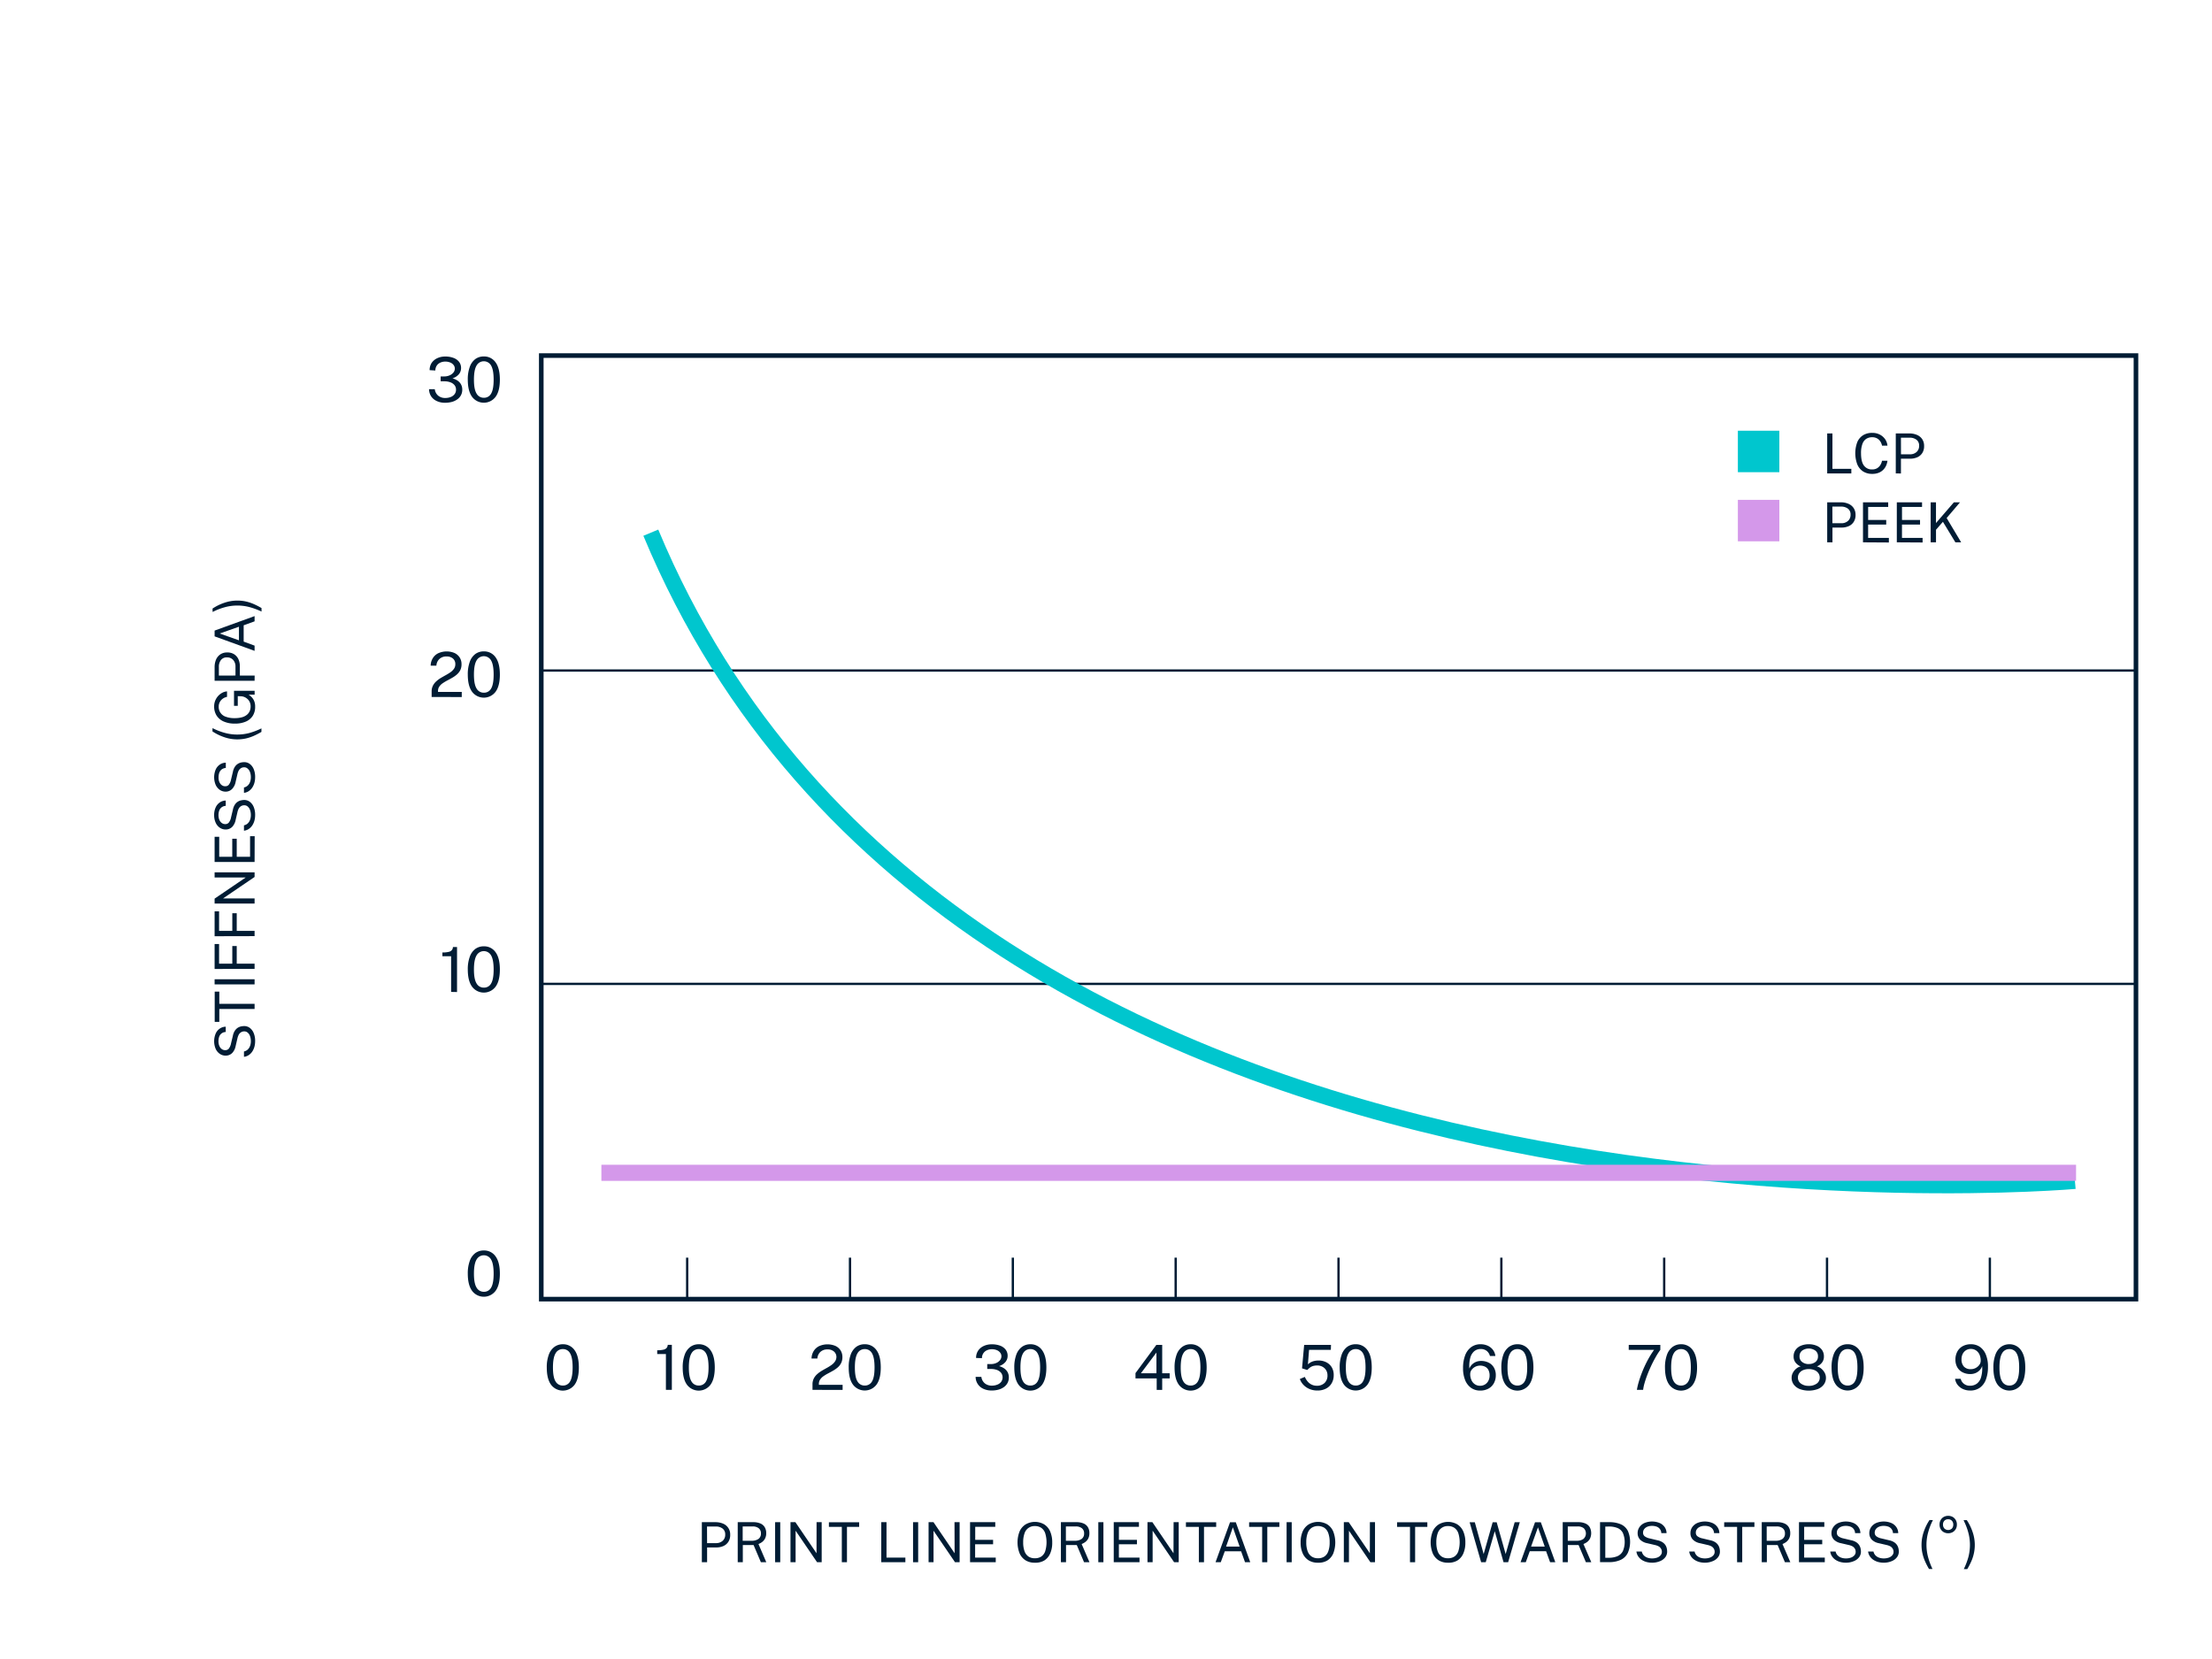 <svg xmlns="http://www.w3.org/2000/svg" id="Ebene_1" data-name="Ebene 1" viewBox="0 0 960 720"><defs><style>.cls-1,.cls-3,.cls-4,.cls-5{fill:none;stroke-miterlimit:10;}.cls-1,.cls-3{stroke:#001c34;}.cls-2{fill:#001c34;}.cls-3{stroke-width:2px;}.cls-4{stroke:#00c6ce;}.cls-4,.cls-5{stroke-width:7px;}.cls-5{stroke:#d498ea;}.cls-6{fill:#d498ea;}.cls-7{fill:#00c6ce;}</style></defs><line class="cls-1" x1="235" y1="291" x2="927" y2="291"></line><line class="cls-1" x1="235" y1="427" x2="927" y2="427"></line><path class="cls-2" d="M110.73,451.86a9.41,9.41,0,0,1-.3,2.38,7.3,7.3,0,0,1-.92,2.09,5.61,5.61,0,0,1-1.52,1.55,4.87,4.87,0,0,1-2.11.78v-2.33a3.36,3.36,0,0,0,1.66-.86,4.09,4.09,0,0,0,1-1.57,6,6,0,0,0,.33-2,6.46,6.46,0,0,0-.34-2.19,3.52,3.52,0,0,0-1-1.52,2.19,2.19,0,0,0-1.52-.57,2.53,2.53,0,0,0-1.36.36,2.87,2.87,0,0,0-1,1,6.39,6.39,0,0,0-.6,1.64l-.79,3.4a6,6,0,0,1-1.5,3A4,4,0,0,1,98,458.14a4.43,4.43,0,0,1-2.64-.8,5.24,5.24,0,0,1-1.78-2.19,8.63,8.63,0,0,1,.07-6.69,5.1,5.1,0,0,1,1.86-2.14,4.67,4.67,0,0,1,2.46-.73v2.29A3.07,3.07,0,0,0,95.1,450a6.12,6.12,0,0,0-.29,1.91,5.66,5.66,0,0,0,.18,1.43,4.24,4.24,0,0,0,.56,1.24,3,3,0,0,0,.93.87,2.54,2.54,0,0,0,1.29.32,1.94,1.94,0,0,0,1.51-.64,5.49,5.49,0,0,0,1-2.34l.79-3.3a6.32,6.32,0,0,1,.82-2.11,4.55,4.55,0,0,1,1.22-1.28,4.6,4.6,0,0,1,1.43-.62,6.84,6.84,0,0,1,1.47-.17,4,4,0,0,1,2.38.78,5.29,5.29,0,0,1,1.7,2.23A8.88,8.88,0,0,1,110.73,451.86Z"></path><path class="cls-2" d="M95.18,443.49h-2V430.36h2v5.3h15.31v2.23H95.18Z"></path><path class="cls-2" d="M93.14,427.22V425h17.35v2.22Z"></path><path class="cls-2" d="M93.14,420.52V409.71h1.94v8.52h5.74v-7.65h1.92v7.65h7.75v2.28Z"></path><path class="cls-2" d="M93.14,406.32V395.51h1.94V404h5.74v-7.66h1.92V404h7.75v2.28Z"></path><path class="cls-2" d="M93.14,380.82V378.6h17.35v2l-13.68,9.31h13.68v2.22H93.14V390l13.49-9.17Z"></path><path class="cls-2" d="M110.49,374.09H93.14V363.15h2v8.7h5.66V364h1.94v7.85h5.79l0-8.95h2Z"></path><path class="cls-2" d="M110.73,353.73a9.41,9.41,0,0,1-.3,2.38,7.24,7.24,0,0,1-.92,2.08,5.51,5.51,0,0,1-1.52,1.56,4.74,4.74,0,0,1-2.11.77v-2.33a3.42,3.42,0,0,0,1.66-.85,4.13,4.13,0,0,0,1-1.58,6,6,0,0,0,.33-2,6.44,6.44,0,0,0-.34-2.18,3.62,3.62,0,0,0-1-1.53,2.23,2.23,0,0,0-1.52-.56,2.62,2.62,0,0,0-1.36.35,2.9,2.9,0,0,0-1,1,6.31,6.31,0,0,0-.6,1.63l-.79,3.41a6,6,0,0,1-1.5,3A4,4,0,0,1,98,360a4.5,4.5,0,0,1-2.64-.8,5.27,5.27,0,0,1-1.78-2.2,7.71,7.71,0,0,1-.64-3.2,7.81,7.81,0,0,1,.71-3.49,5.13,5.13,0,0,1,1.86-2.13,4.68,4.68,0,0,1,2.46-.74v2.3a3.25,3.25,0,0,0-1.86.69,3.2,3.2,0,0,0-1,1.45,6.17,6.17,0,0,0-.29,1.91,5.68,5.68,0,0,0,.18,1.44,4.07,4.07,0,0,0,.56,1.23,2.76,2.76,0,0,0,.93.87,2.45,2.45,0,0,0,1.29.33,1.94,1.94,0,0,0,1.51-.65,5.38,5.38,0,0,0,1-2.33l.79-3.3a6.38,6.38,0,0,1,.82-2.12,4.22,4.22,0,0,1,2.65-1.89,6.29,6.29,0,0,1,1.47-.18,4,4,0,0,1,2.38.78,5.32,5.32,0,0,1,1.7,2.24A8.81,8.81,0,0,1,110.73,353.73Z"></path><path class="cls-2" d="M110.73,337.3a9.33,9.33,0,0,1-.3,2.37,7.18,7.18,0,0,1-.92,2.09,5.65,5.65,0,0,1-1.52,1.56,4.74,4.74,0,0,1-2.11.77v-2.33a3.36,3.36,0,0,0,1.66-.86,4,4,0,0,0,1-1.57,6,6,0,0,0,.33-2,6.4,6.4,0,0,0-.34-2.18,3.62,3.62,0,0,0-1-1.53A2.23,2.23,0,0,0,106,333a2.62,2.62,0,0,0-1.36.35,2.9,2.9,0,0,0-1,1,6.31,6.31,0,0,0-.6,1.63l-.79,3.41a5.92,5.92,0,0,1-1.5,3A3.87,3.87,0,0,1,98,343.57a4.5,4.5,0,0,1-2.64-.79,5.33,5.33,0,0,1-1.78-2.2,8.63,8.63,0,0,1,.07-6.69,5.16,5.16,0,0,1,1.86-2.14A4.67,4.67,0,0,1,98,331v2.29a3.4,3.4,0,0,0-1.86.69,3.28,3.28,0,0,0-1,1.46,6.17,6.17,0,0,0-.29,1.91A5.6,5.6,0,0,0,95,338.8a4.13,4.13,0,0,0,.56,1.24,3,3,0,0,0,.93.87,2.45,2.45,0,0,0,1.29.32,1.94,1.94,0,0,0,1.51-.64,5.44,5.44,0,0,0,1-2.33l.79-3.3a6.3,6.3,0,0,1,.82-2.12,4.38,4.38,0,0,1,1.22-1.27,4.63,4.63,0,0,1,1.43-.63,6.84,6.84,0,0,1,1.47-.17,4,4,0,0,1,2.38.78,5.32,5.32,0,0,1,1.7,2.24A8.81,8.81,0,0,1,110.73,337.3Z"></path><path class="cls-2" d="M92.24,316a26.61,26.61,0,0,0,5.09,2,20.27,20.27,0,0,0,5.61.79,20.64,20.64,0,0,0,5.27-.67,30.77,30.77,0,0,0,5.25-2v1.52a33,33,0,0,1-3.33,1.72,18.94,18.94,0,0,1-3.41,1.13,17.51,17.51,0,0,1-3.8.4,17.22,17.22,0,0,1-5.72-1,21.48,21.48,0,0,1-5-2.47Z"></path><path class="cls-2" d="M110.73,306.67a7.2,7.2,0,0,1-1,3.94,6.75,6.75,0,0,1-3,2.54,11.51,11.51,0,0,1-4.79.89,11.73,11.73,0,0,1-4.83-.9A6.9,6.9,0,0,1,94,310.55a7.25,7.25,0,0,1-1.06-4,6.52,6.52,0,0,1,.46-2.46,6.8,6.8,0,0,1,1.24-2,6.42,6.42,0,0,1,1.8-1.42,5.08,5.08,0,0,1,2.09-.61v2.38a4.52,4.52,0,0,0-1.79.74,4.3,4.3,0,0,0-1.32,1.46,4,4,0,0,0-.5,2,4.45,4.45,0,0,0,3,4.4,10.48,10.48,0,0,0,3.94.63,11.63,11.63,0,0,0,3.16-.38,5.81,5.81,0,0,0,2.14-1.08,4.24,4.24,0,0,0,1.22-1.62,5.14,5.14,0,0,0,.39-2,4.36,4.36,0,0,0-.39-1.9,4,4,0,0,0-1-1.35,4.77,4.77,0,0,0-1.3-.83,4.13,4.13,0,0,0-1.35-.32l-1.54-.07v4.22h-1.63v-6.53h8.95v1.67h-2.64a7.18,7.18,0,0,1,1.41,1.15,5.39,5.39,0,0,1,1.06,1.7A6.14,6.14,0,0,1,110.73,306.67Z"></path><path class="cls-2" d="M110.49,295.45H93.14v-5.87a8.39,8.39,0,0,1,.62-3.31A5.25,5.25,0,0,1,95.61,284a5.2,5.2,0,0,1,3-.83,5.37,5.37,0,0,1,3,.77,5,5,0,0,1,1.86,2.15,7.66,7.66,0,0,1,.63,3.21v3.89h6.42Zm-8.29-2.27v-3.85a4.18,4.18,0,0,0-1-2.91,3.44,3.44,0,0,0-2.71-1.11,3.08,3.08,0,0,0-2.61,1.15,4.69,4.69,0,0,0-.89,3v3.75Z"></path><path class="cls-2" d="M110.49,282.47l-17.35-6.29v-2.51l17.35-6.28v2.27l-4.74,1.71v7.09l4.74,1.74Zm-6.79-4.58V272l-8.36,2.94Z"></path><path class="cls-2" d="M92.24,264.12a21.09,21.09,0,0,1,5-2.47,17.22,17.22,0,0,1,5.72-1,16.91,16.91,0,0,1,3.8.4,18.94,18.94,0,0,1,3.41,1.13,31.08,31.08,0,0,1,3.33,1.72v1.51a31.56,31.56,0,0,0-5.25-1.94,20.64,20.64,0,0,0-5.27-.67,20.27,20.27,0,0,0-5.61.79,26.61,26.61,0,0,0-5.09,2Z"></path><path class="cls-2" d="M186.46,160.65a5.55,5.55,0,0,1,.92-3.22,6,6,0,0,1,2.45-2,8,8,0,0,1,3.38-.7,9.88,9.88,0,0,1,3.58.59,5.42,5.42,0,0,1,2.43,1.7,4.29,4.29,0,0,1,.88,2.74,4.15,4.15,0,0,1-.92,2.62,6.1,6.1,0,0,1-2.81,1.83,7,7,0,0,1,2.24,1,4.78,4.78,0,0,1,1.49,1.65,4.73,4.73,0,0,1,.52,2.25,5,5,0,0,1-.56,2.4,5.07,5.07,0,0,1-1.57,1.79,7.25,7.25,0,0,1-2.39,1.13,11.34,11.34,0,0,1-3,.37,8.24,8.24,0,0,1-3.55-.75,5.81,5.81,0,0,1-2.41-2,5.92,5.92,0,0,1-.94-3.13h2.5a4.25,4.25,0,0,0,1.48,2.8,4.61,4.61,0,0,0,3,1,6.41,6.41,0,0,0,2.5-.45,3.77,3.77,0,0,0,1.64-1.25,3.06,3.06,0,0,0,.59-1.86,3.09,3.09,0,0,0-.65-2,4,4,0,0,0-1.77-1.23,7.09,7.09,0,0,0-2.5-.44l-1.75,0v-2.12l1.67,0a5.71,5.71,0,0,0,2.29-.5,4.18,4.18,0,0,0,1.6-1.22,2.66,2.66,0,0,0,.59-1.69,2.46,2.46,0,0,0-.5-1.5,3.36,3.36,0,0,0-1.44-1.11,5.51,5.51,0,0,0-2.27-.42,5,5,0,0,0-2,.41,3.67,3.67,0,0,0-1.58,1.26,3.83,3.83,0,0,0-.66,2.2Z"></path><path class="cls-2" d="M210,154.7a6,6,0,0,1,5.06,2.54q1.88,2.55,1.88,7.53c0,3.3-.63,5.8-1.88,7.48a6.37,6.37,0,0,1-10.16,0q-1.87-2.52-1.88-7.46a15.62,15.62,0,0,1,.87-5.59,7.19,7.19,0,0,1,2.43-3.39A6.13,6.13,0,0,1,210,154.7Zm0,17.93a3.46,3.46,0,0,0,3.17-1.85c.71-1.22,1.07-3.23,1.07-6s-.36-4.86-1.09-6.11a3.61,3.61,0,0,0-6.34,0c-.74,1.25-1.12,3.28-1.12,6.09s.37,4.76,1.11,6A3.54,3.54,0,0,0,210,172.63Z"></path><path class="cls-2" d="M187.33,302.49v-2.32a5.5,5.5,0,0,1,.56-2.59,6.42,6.42,0,0,1,1.48-1.91,12.53,12.53,0,0,1,2-1.47c.73-.43,1.47-.85,2.2-1.25a22.56,22.56,0,0,0,2-1.25,6.15,6.15,0,0,0,1.48-1.49,3.41,3.41,0,0,0,.56-1.95,3.09,3.09,0,0,0-1-2.43,4.11,4.11,0,0,0-2.83-.93A4.35,4.35,0,0,0,190.7,286a4.28,4.28,0,0,0-1.31,2.89h-2.48a6.39,6.39,0,0,1,.84-3.1,5.77,5.77,0,0,1,2.33-2.23,8.87,8.87,0,0,1,7.2-.15,5.38,5.38,0,0,1,2.23,1.95,5.29,5.29,0,0,1,.79,2.91,5.62,5.62,0,0,1-.55,2.59,6.22,6.22,0,0,1-1.47,1.87,12.49,12.49,0,0,1-2,1.41c-.72.41-1.44.81-2.17,1.19a19.59,19.59,0,0,0-2,1.21,5.53,5.53,0,0,0-1.46,1.43,3.34,3.34,0,0,0-.55,1.93v.4h10.3v2.21Z"></path><path class="cls-2" d="M210,282.7a6,6,0,0,1,5.06,2.54q1.88,2.55,1.88,7.53c0,3.3-.63,5.8-1.88,7.48a6.37,6.37,0,0,1-10.16,0q-1.87-2.52-1.88-7.46a15.62,15.62,0,0,1,.87-5.59,7.19,7.19,0,0,1,2.43-3.39A6.13,6.13,0,0,1,210,282.7Zm0,17.93a3.46,3.46,0,0,0,3.17-1.85c.71-1.22,1.07-3.23,1.07-6s-.36-4.86-1.09-6.11a3.61,3.61,0,0,0-6.34,0c-.74,1.25-1.12,3.28-1.12,6.09s.37,4.76,1.11,6A3.54,3.54,0,0,0,210,300.63Z"></path><path class="cls-2" d="M195.78,430.49V415H192v-1.63a11.3,11.3,0,0,0,2.73-.26,2.47,2.47,0,0,0,1.38-.78,2.25,2.25,0,0,0,.46-1.31h1.78v19.52Z"></path><path class="cls-2" d="M210,410.7a6,6,0,0,1,5.06,2.54q1.88,2.55,1.88,7.53c0,3.3-.63,5.8-1.88,7.48a6.37,6.37,0,0,1-10.16,0q-1.87-2.52-1.88-7.46a15.62,15.62,0,0,1,.87-5.59,7.19,7.19,0,0,1,2.43-3.39A6.13,6.13,0,0,1,210,410.7Zm0,17.93a3.46,3.46,0,0,0,3.17-1.85c.71-1.22,1.07-3.23,1.07-6s-.36-4.86-1.09-6.11a3.61,3.61,0,0,0-6.34,0c-.74,1.25-1.12,3.28-1.12,6.09s.37,4.76,1.11,6A3.54,3.54,0,0,0,210,428.63Z"></path><path class="cls-2" d="M210,542.7a6,6,0,0,1,5.06,2.54q1.88,2.55,1.88,7.53c0,3.3-.63,5.8-1.88,7.48a6.37,6.37,0,0,1-10.16,0q-1.87-2.52-1.88-7.46a15.62,15.62,0,0,1,.87-5.59,7.19,7.19,0,0,1,2.43-3.39A6.13,6.13,0,0,1,210,542.7Zm0,17.93a3.46,3.46,0,0,0,3.17-1.85c.71-1.22,1.07-3.23,1.07-6s-.36-4.86-1.09-6.11a3.61,3.61,0,0,0-6.34,0c-.74,1.25-1.12,3.28-1.12,6.09s.37,4.76,1.11,6A3.54,3.54,0,0,0,210,560.63Z"></path><path class="cls-2" d="M244.28,583.4a6,6,0,0,1,5.06,2.54q1.88,2.55,1.88,7.53T249.35,601a6.39,6.39,0,0,1-10.17,0q-1.87-2.52-1.88-7.46a15.59,15.59,0,0,1,.87-5.59,7.14,7.14,0,0,1,2.43-3.39A6.07,6.07,0,0,1,244.28,583.4Zm0,17.92a3.45,3.45,0,0,0,3.17-1.84q1.06-1.85,1.07-6c0-2.83-.36-4.86-1.08-6.11a3.46,3.46,0,0,0-3.17-1.87,3.51,3.51,0,0,0-3.18,1.88q-1.11,1.89-1.11,6.1t1.1,6A3.52,3.52,0,0,0,244.28,601.32Z"></path><path class="cls-2" d="M855,603.48a7.41,7.41,0,0,1-3-.61,6.16,6.16,0,0,1-2.33-1.75,5.28,5.28,0,0,1-1.16-2.71h2.43a3.83,3.83,0,0,0,1.41,2.16,4,4,0,0,0,2.59.83,4.88,4.88,0,0,0,3-.9,5.32,5.32,0,0,0,1.84-2.79,13.73,13.73,0,0,0,.46-4.85,4.82,4.82,0,0,1-1.06,1.8,5.2,5.2,0,0,1-1.76,1.22,5.58,5.58,0,0,1-2.27.45,7.28,7.28,0,0,1-3.4-.76,5.49,5.49,0,0,1-2.29-2.16,6.58,6.58,0,0,1-.81-3.36,7.12,7.12,0,0,1,.81-3.45,5.77,5.77,0,0,1,2.32-2.35,7.17,7.17,0,0,1,3.59-.85,6.73,6.73,0,0,1,3.93,1.16,7.51,7.51,0,0,1,2.56,3.35,13.49,13.49,0,0,1,.91,5.23,15.41,15.41,0,0,1-.9,5.59,7.5,7.5,0,0,1-2.62,3.53A7,7,0,0,1,855,603.48Zm.36-9.27a4.51,4.51,0,0,0,2.06-.5,4.55,4.55,0,0,0,1.58-1.33,3,3,0,0,0,.62-1.82,6.38,6.38,0,0,0-.52-2.66,4.25,4.25,0,0,0-1.5-1.81,3.91,3.91,0,0,0-2.26-.66,3.84,3.84,0,0,0-2.1.57,3.91,3.91,0,0,0-1.43,1.58,5.05,5.05,0,0,0-.52,2.35,4.49,4.49,0,0,0,1,3.12A3.86,3.86,0,0,0,855.31,594.21Z"></path><path class="cls-2" d="M872.07,583.4a6,6,0,0,1,5,2.54q1.89,2.55,1.89,7.53T877.13,601A6.39,6.39,0,0,1,867,601q-1.87-2.52-1.87-7.46a15.83,15.83,0,0,1,.86-5.59,7.33,7.33,0,0,1,2.43-3.39A6.1,6.1,0,0,1,872.07,583.4Zm0,17.92a3.44,3.44,0,0,0,3.16-1.84q1.08-1.85,1.08-6c0-2.83-.37-4.86-1.09-6.11a3.46,3.46,0,0,0-3.17-1.87,3.53,3.53,0,0,0-3.18,1.88q-1.11,1.89-1.11,6.1t1.11,6A3.51,3.51,0,0,0,872.07,601.32Z"></path><path class="cls-2" d="M785,583.4a8.53,8.53,0,0,1,3.36.62,5.35,5.35,0,0,1,2.35,1.81,4.79,4.79,0,0,1,.86,2.88,4.18,4.18,0,0,1-.86,2.68,5.34,5.34,0,0,1-2.2,1.64,4.4,4.4,0,0,1,1.88.92,6.19,6.19,0,0,1,1.48,1.77,4.47,4.47,0,0,1,.58,2.17,4.83,4.83,0,0,1-.93,3,6,6,0,0,1-2.6,1.95,11.48,11.48,0,0,1-7.84,0,6.09,6.09,0,0,1-2.6-1.95,4.88,4.88,0,0,1-.92-3,4.45,4.45,0,0,1,.57-2.17,6,6,0,0,1,1.48-1.77,4.38,4.38,0,0,1,1.89-.92,5.51,5.51,0,0,1-2.21-1.64,4.13,4.13,0,0,1-.87-2.68,4.73,4.73,0,0,1,.87-2.88,5.29,5.29,0,0,1,2.35-1.81A8.56,8.56,0,0,1,785,583.4Zm0,18.06a5.67,5.67,0,0,0,3.47-1,3.1,3.1,0,0,0,1.29-2.6,3.17,3.17,0,0,0-.59-1.9,3.91,3.91,0,0,0-1.65-1.32,6.83,6.83,0,0,0-5,0,4,4,0,0,0-1.65,1.32,3.23,3.23,0,0,0-.58,1.9,3.1,3.1,0,0,0,1.29,2.6A5.58,5.58,0,0,0,785,601.46Zm0-9.48a4.51,4.51,0,0,0,2.89-.88,2.93,2.93,0,0,0,1.11-2.44,3,3,0,0,0-1.12-2.49,5,5,0,0,0-5.77,0,3,3,0,0,0-1.12,2.48,2.91,2.91,0,0,0,1.12,2.44A4.51,4.51,0,0,0,785,592Z"></path><path class="cls-2" d="M801.88,583.4a6,6,0,0,1,5.06,2.54c1.26,1.7,1.88,4.21,1.88,7.53s-.62,5.79-1.87,7.48a6.39,6.39,0,0,1-10.17,0q-1.87-2.52-1.88-7.46a15.59,15.59,0,0,1,.87-5.59,7.19,7.19,0,0,1,2.43-3.39A6.07,6.07,0,0,1,801.88,583.4Zm0,17.92a3.45,3.45,0,0,0,3.17-1.84c.72-1.23,1.07-3.23,1.07-6s-.36-4.86-1.08-6.11a3.46,3.46,0,0,0-3.17-1.87,3.51,3.51,0,0,0-3.18,1.88q-1.11,1.89-1.11,6.1t1.1,6A3.52,3.52,0,0,0,801.88,601.32Z"></path><path class="cls-2" d="M706.87,583.67h13.71v2.16a30,30,0,0,0-2.06,3.22c-.68,1.2-1.33,2.45-1.94,3.76s-1.16,2.6-1.65,3.88-.89,2.47-1.21,3.59a17.91,17.91,0,0,0-.61,2.91H710.4a29.59,29.59,0,0,1,.77-3.31c.38-1.32.87-2.75,1.48-4.31a49.66,49.66,0,0,1,2.21-4.84,42.36,42.36,0,0,1,3-4.9h-11Z"></path><path class="cls-2" d="M729.58,583.4a6,6,0,0,1,5.06,2.54q1.88,2.55,1.88,7.53T734.64,601a6.38,6.38,0,0,1-10.16,0q-1.87-2.52-1.88-7.46a15.83,15.83,0,0,1,.86-5.59,7.33,7.33,0,0,1,2.43-3.39A6.12,6.12,0,0,1,729.58,583.4Zm0,17.92a3.46,3.46,0,0,0,3.17-1.84q1.07-1.85,1.07-6c0-2.83-.36-4.86-1.09-6.11a3.45,3.45,0,0,0-3.16-1.87,3.51,3.51,0,0,0-3.18,1.88q-1.12,1.89-1.12,6.1t1.11,6A3.52,3.52,0,0,0,729.58,601.32Z"></path><path class="cls-2" d="M642.59,583.4a7.36,7.36,0,0,1,3,.6,6,6,0,0,1,2.27,1.74,5.39,5.39,0,0,1,1.12,2.74h-2.35a4.18,4.18,0,0,0-1.41-2.2,4.06,4.06,0,0,0-2.58-.81,4.31,4.31,0,0,0-2.88,1,5.64,5.64,0,0,0-1.68,2.87,13.9,13.9,0,0,0-.37,4.62,4.86,4.86,0,0,1,1.12-1.74,5.31,5.31,0,0,1,1.74-1.16,5.73,5.73,0,0,1,2.16-.41,7.23,7.23,0,0,1,3.38.75,5.5,5.5,0,0,1,2.25,2.13,6.46,6.46,0,0,1,.81,3.3,7,7,0,0,1-.83,3.47,5.9,5.9,0,0,1-2.35,2.35,7.27,7.27,0,0,1-3.61.85,6.66,6.66,0,0,1-3.93-1.17,7.52,7.52,0,0,1-2.58-3.36,13.42,13.42,0,0,1-.91-5.21,15.34,15.34,0,0,1,.88-5.47,7.81,7.81,0,0,1,2.59-3.6A6.74,6.74,0,0,1,642.59,583.4Zm-.27,9.27a4.53,4.53,0,0,0-2.05.5,4.47,4.47,0,0,0-1.59,1.32,3,3,0,0,0-.61,1.82,6,6,0,0,0,.52,2.64,4.19,4.19,0,0,0,1.5,1.81,3.93,3.93,0,0,0,2.26.66,4,4,0,0,0,2.13-.57,3.91,3.91,0,0,0,1.46-1.58,4.86,4.86,0,0,0,.54-2.33,5.07,5.07,0,0,0-.48-2.3,3.27,3.27,0,0,0-1.41-1.46A4.67,4.67,0,0,0,642.32,592.67Z"></path><path class="cls-2" d="M658.56,583.4a6,6,0,0,1,5.06,2.54q1.88,2.55,1.88,7.53T663.62,601a6.38,6.38,0,0,1-10.16,0q-1.87-2.52-1.88-7.46a15.83,15.83,0,0,1,.86-5.59,7.33,7.33,0,0,1,2.43-3.39A6.12,6.12,0,0,1,658.56,583.4Zm0,17.92a3.45,3.45,0,0,0,3.17-1.84q1.07-1.85,1.07-6c0-2.83-.36-4.86-1.09-6.11a3.45,3.45,0,0,0-3.16-1.87,3.51,3.51,0,0,0-3.18,1.88q-1.12,1.89-1.12,6.1t1.11,6A3.51,3.51,0,0,0,658.56,601.32Z"></path><path class="cls-2" d="M566,583.67h11.65l-.07,2.16h-9.45l-.5,6.3a5.92,5.92,0,0,1,2.13-1.29,7.75,7.75,0,0,1,2.5-.38,7.38,7.38,0,0,1,3.26.72,5.81,5.81,0,0,1,2.4,2.13,6.38,6.38,0,0,1,.9,3.49,6.76,6.76,0,0,1-.88,3.52,5.92,5.92,0,0,1-2.47,2.33,7.88,7.88,0,0,1-3.74.83,8.71,8.71,0,0,1-3.34-.63,7.58,7.58,0,0,1-2.64-1.77,7.08,7.08,0,0,1-1.62-2.6l2.16-.91a7.72,7.72,0,0,0,1.23,2,5.1,5.1,0,0,0,4,1.84,4.66,4.66,0,0,0,3.34-1.21,4.35,4.35,0,0,0,1.26-3.29,4.28,4.28,0,0,0-.59-2.26,4.2,4.2,0,0,0-1.6-1.5,4.61,4.61,0,0,0-2.22-.54,7,7,0,0,0-1.49.14,4.2,4.2,0,0,0-1.36.54,6.56,6.56,0,0,0-1.42,1.23.24.24,0,0,1-.12,0l-.13,0-2.11-.66Z"></path><path class="cls-2" d="M588.4,583.4a6,6,0,0,1,5.05,2.54c1.26,1.7,1.88,4.21,1.88,7.53s-.62,5.79-1.87,7.48a6.39,6.39,0,0,1-10.17,0q-1.87-2.52-1.87-7.46a15.83,15.83,0,0,1,.86-5.59,7.33,7.33,0,0,1,2.43-3.39A6.08,6.08,0,0,1,588.4,583.4Zm0,17.92a3.44,3.44,0,0,0,3.16-1.84q1.08-1.85,1.08-6c0-2.83-.37-4.86-1.09-6.11a3.46,3.46,0,0,0-3.17-1.87,3.53,3.53,0,0,0-3.18,1.88q-1.11,1.89-1.11,6.1t1.11,6A3.5,3.5,0,0,0,588.4,601.32Z"></path><path class="cls-2" d="M501.85,583.67h2.54V596h3.24v2.21h-3.24v5H502v-5h-9.2v-2.29ZM495.14,596h6.75v-9Z"></path><path class="cls-2" d="M516.74,583.4a6,6,0,0,1,5.06,2.54q1.88,2.55,1.88,7.53T521.8,601a6.38,6.38,0,0,1-10.16,0q-1.87-2.52-1.88-7.46a15.59,15.59,0,0,1,.87-5.59,7.19,7.19,0,0,1,2.43-3.39A6.07,6.07,0,0,1,516.74,583.4Zm0,17.92a3.45,3.45,0,0,0,3.17-1.84q1.07-1.85,1.07-6c0-2.83-.36-4.86-1.09-6.11a3.45,3.45,0,0,0-3.16-1.87,3.51,3.51,0,0,0-3.18,1.88c-.74,1.26-1.12,3.29-1.12,6.1s.37,4.76,1.11,6A3.52,3.52,0,0,0,516.74,601.32Z"></path><path class="cls-2" d="M423.62,589.35a5.55,5.55,0,0,1,.92-3.22,5.88,5.88,0,0,1,2.45-2,8,8,0,0,1,3.38-.7A10.11,10.11,0,0,1,434,584a5.41,5.41,0,0,1,2.43,1.71,4.34,4.34,0,0,1,.88,2.74,4.12,4.12,0,0,1-.92,2.61,5.94,5.94,0,0,1-2.81,1.83,7.21,7.21,0,0,1,2.24,1,4.78,4.78,0,0,1,1.49,1.65,4.7,4.7,0,0,1,.52,2.25,5,5,0,0,1-.56,2.4,5.15,5.15,0,0,1-1.57,1.79,7.23,7.23,0,0,1-2.39,1.12,10.64,10.64,0,0,1-3,.37,8.23,8.23,0,0,1-3.54-.74,5.65,5.65,0,0,1-3.35-5.17h2.49a4.3,4.3,0,0,0,1.49,2.8,4.66,4.66,0,0,0,3,1,6.23,6.23,0,0,0,2.5-.46,3.75,3.75,0,0,0,1.64-1.24,3.34,3.34,0,0,0-.06-3.85,4.2,4.2,0,0,0-1.77-1.24,7.32,7.32,0,0,0-2.5-.44l-1.75,0V592l1.67,0a5.58,5.58,0,0,0,2.29-.49,4.11,4.11,0,0,0,1.6-1.23,2.65,2.65,0,0,0,.59-1.68,2.53,2.53,0,0,0-.5-1.5,3.37,3.37,0,0,0-1.44-1.12,5.51,5.51,0,0,0-2.27-.42,5,5,0,0,0-2,.42,3.67,3.67,0,0,0-1.58,1.26,3.75,3.75,0,0,0-.66,2.2Z"></path><path class="cls-2" d="M447.18,583.4a6,6,0,0,1,5.06,2.54q1.88,2.55,1.88,7.53T452.24,601a6.38,6.38,0,0,1-10.16,0q-1.87-2.52-1.88-7.46a15.83,15.83,0,0,1,.86-5.59,7.33,7.33,0,0,1,2.43-3.39A6.12,6.12,0,0,1,447.18,583.4Zm0,17.92a3.45,3.45,0,0,0,3.17-1.84q1.06-1.85,1.07-6c0-2.83-.36-4.86-1.09-6.11a3.45,3.45,0,0,0-3.16-1.87,3.51,3.51,0,0,0-3.18,1.88c-.74,1.26-1.12,3.29-1.12,6.1s.37,4.76,1.11,6A3.52,3.52,0,0,0,447.18,601.32Z"></path><path class="cls-2" d="M352.62,603.19v-2.33a5.68,5.68,0,0,1,.56-2.59,6.58,6.58,0,0,1,1.49-1.91,13,13,0,0,1,2-1.46c.74-.43,1.47-.85,2.2-1.25a18.39,18.39,0,0,0,2-1.26,5.78,5.78,0,0,0,1.48-1.48A3.46,3.46,0,0,0,363,589a3.09,3.09,0,0,0-1.05-2.43,4.08,4.08,0,0,0-2.82-.93,4.33,4.33,0,0,0-3.08,1.08,4.23,4.23,0,0,0-1.31,2.88H352.2a6.49,6.49,0,0,1,.84-3.09,5.82,5.82,0,0,1,2.34-2.24,8.9,8.9,0,0,1,7.19-.14,5.26,5.26,0,0,1,2.24,1.94,5.42,5.42,0,0,1,.79,2.91,5.64,5.64,0,0,1-.56,2.6,6.19,6.19,0,0,1-1.46,1.87,13.68,13.68,0,0,1-2,1.41c-.72.41-1.45.81-2.18,1.19a18.89,18.89,0,0,0-2,1.2,5.67,5.67,0,0,0-1.45,1.44,3.33,3.33,0,0,0-.56,1.93V601h10.3v2.22Z"></path><path class="cls-2" d="M375.32,583.4a6,6,0,0,1,5.05,2.54c1.26,1.7,1.88,4.21,1.88,7.53s-.62,5.79-1.87,7.48a6.39,6.39,0,0,1-10.17,0q-1.87-2.52-1.87-7.46a15.6,15.6,0,0,1,.86-5.59,7.33,7.33,0,0,1,2.43-3.39A6.08,6.08,0,0,1,375.32,583.4Zm0,17.92a3.44,3.44,0,0,0,3.16-1.84c.72-1.23,1.07-3.23,1.07-6s-.36-4.86-1.08-6.11a3.46,3.46,0,0,0-3.17-1.87,3.52,3.52,0,0,0-3.18,1.88q-1.11,1.89-1.11,6.1t1.11,6A3.5,3.5,0,0,0,375.32,601.32Z"></path><path class="cls-2" d="M289,603.19V587.65h-3.77V586a11.38,11.38,0,0,0,2.73-.25,2.47,2.47,0,0,0,1.38-.78,2.2,2.2,0,0,0,.45-1.31h1.79v19.52Z"></path><path class="cls-2" d="M303.27,583.4a6,6,0,0,1,5.06,2.54q1.88,2.55,1.88,7.53T308.33,601a6.38,6.38,0,0,1-10.16,0q-1.87-2.52-1.88-7.46a15.59,15.59,0,0,1,.87-5.59,7.25,7.25,0,0,1,2.42-3.39A6.12,6.12,0,0,1,303.27,583.4Zm0,17.92a3.45,3.45,0,0,0,3.17-1.84q1.06-1.85,1.07-6c0-2.83-.36-4.86-1.09-6.11a3.45,3.45,0,0,0-3.16-1.87,3.51,3.51,0,0,0-3.18,1.88c-.74,1.26-1.12,3.29-1.12,6.1s.37,4.76,1.11,6A3.52,3.52,0,0,0,303.27,601.32Z"></path><line class="cls-1" x1="439.57" y1="563.82" x2="439.57" y2="545.82"></line><line class="cls-1" x1="368.9" y1="563.82" x2="368.9" y2="545.82"></line><line class="cls-1" x1="510.24" y1="563.82" x2="510.24" y2="545.82"></line><line class="cls-1" x1="580.91" y1="563.82" x2="580.91" y2="545.82"></line><line class="cls-1" x1="722.25" y1="563.82" x2="722.25" y2="545.82"></line><line class="cls-1" x1="792.92" y1="563.82" x2="792.92" y2="545.82"></line><line class="cls-1" x1="863.59" y1="563.82" x2="863.59" y2="545.82"></line><line class="cls-1" x1="651.58" y1="563.82" x2="651.58" y2="545.82"></line><path class="cls-2" d="M304.6,678V660.62h5.87a8.39,8.39,0,0,1,3.31.62,5,5,0,0,1,3.12,4.86,5.37,5.37,0,0,1-.77,3,5,5,0,0,1-2.15,1.86,7.66,7.66,0,0,1-3.21.63h-3.89V678Zm2.27-8.29h3.85a4.18,4.18,0,0,0,2.91-1,3.44,3.44,0,0,0,1.11-2.71,3.11,3.11,0,0,0-1.15-2.62,4.74,4.74,0,0,0-3-.88h-3.75Z"></path><path class="cls-2" d="M332.57,678h-2.35l-3.17-7.47h-4.67V678h-2.21V660.62h6.71a7.63,7.63,0,0,1,3.14.57,4,4,0,0,1,1.88,1.63,4.91,4.91,0,0,1,.63,2.54,5,5,0,0,1-.5,2.35,4.49,4.49,0,0,1-1.27,1.51,6.58,6.58,0,0,1-1.59.88Zm-6.4-9.31a5,5,0,0,0,3-.8,2.77,2.77,0,0,0,1.07-2.37,2.73,2.73,0,0,0-1-2.29,4.1,4.1,0,0,0-2.61-.76h-4.31v6.22Z"></path><path class="cls-2" d="M336.4,660.62h2.22V678H336.4Z"></path><path class="cls-2" d="M354.39,660.62h2.22V678h-2l-9.32-13.68V678h-2.22V660.62h2.13l9.17,13.49Z"></path><path class="cls-2" d="M359.74,662.66v-2h13.13v2h-5.29V678h-2.23V662.66Z"></path><path class="cls-2" d="M382.47,660.62h2.27V676h8.19v2H382.46Z"></path><path class="cls-2" d="M396.26,660.62h2.22V678h-2.22Z"></path><path class="cls-2" d="M414.25,660.62h2.22V678h-2l-9.32-13.68V678H403V660.62h2.13l9.17,13.49Z"></path><path class="cls-2" d="M421,678V660.62h10.94v2h-8.7v5.66H431v1.94H423.2V676l8.95,0v2Z"></path><path class="cls-2" d="M449.14,678.21a7.55,7.55,0,0,1-4-1,6.82,6.82,0,0,1-2.61-3,13,13,0,0,1,0-9.65,6.84,6.84,0,0,1,2.62-3,8.05,8.05,0,0,1,8,0,6.86,6.86,0,0,1,2.6,3.05,11.76,11.76,0,0,1,.91,4.85,11.47,11.47,0,0,1-.91,4.81,6.76,6.76,0,0,1-2.58,3A7.49,7.49,0,0,1,449.14,678.21Zm0-1.93a4.94,4.94,0,0,0,2.74-.73,4.61,4.61,0,0,0,1.72-2.27,13.44,13.44,0,0,0,0-7.91,4.64,4.64,0,0,0-1.73-2.31,4.8,4.8,0,0,0-2.72-.75,4.5,4.5,0,0,0-4.48,3.07,11.19,11.19,0,0,0-.61,4,10.88,10.88,0,0,0,.61,3.93,4.67,4.67,0,0,0,1.76,2.27A4.89,4.89,0,0,0,449.14,676.28Z"></path><path class="cls-2" d="M472.83,678h-2.35l-3.17-7.47h-4.66V678h-2.22V660.62h6.72a7.61,7.61,0,0,1,3.13.57,4,4,0,0,1,1.88,1.63,4.91,4.91,0,0,1,.63,2.54,5,5,0,0,1-.5,2.35,4.49,4.49,0,0,1-1.27,1.51,6.58,6.58,0,0,1-1.59.88Zm-6.4-9.31a5,5,0,0,0,3-.8,2.77,2.77,0,0,0,1.07-2.37,2.73,2.73,0,0,0-1-2.29,4.08,4.08,0,0,0-2.6-.76h-4.31v6.22Z"></path><path class="cls-2" d="M476.66,660.62h2.22V678h-2.22Z"></path><path class="cls-2" d="M483.36,678V660.62H494.3v2h-8.7v5.66h7.83v1.94h-7.84V676l8.95,0v2Z"></path><path class="cls-2" d="M509.34,660.62h2.22V678h-2l-9.32-13.68V678H498V660.62h2.13l9.17,13.49Z"></path><path class="cls-2" d="M514.69,662.66v-2h13.13v2h-5.29V678H520.3V662.66Z"></path><path class="cls-2" d="M527.54,678l6.29-17.35h2.5L542.61,678h-2.27l-1.7-4.74h-7.09L529.81,678Zm4.57-6.79H538l-2.94-8.36Z"></path><path class="cls-2" d="M542.11,662.66v-2h13.13v2H550V678h-2.23V662.66Z"></path><path class="cls-2" d="M558.38,660.62h2.22V678h-2.22Z"></path><path class="cls-2" d="M572,678.21a7.49,7.49,0,0,1-4-1,6.82,6.82,0,0,1-2.61-3,11.31,11.31,0,0,1-.92-4.81,11.58,11.58,0,0,1,.92-4.84,6.9,6.9,0,0,1,2.62-3,8.07,8.07,0,0,1,8,0,6.84,6.84,0,0,1,2.59,3.05,13.34,13.34,0,0,1,0,9.66,6.84,6.84,0,0,1-2.59,3A7.47,7.47,0,0,1,572,678.21Zm0-1.93a4.89,4.89,0,0,0,2.74-.73,4.56,4.56,0,0,0,1.72-2.27,10.9,10.9,0,0,0,.6-3.93,11.23,11.23,0,0,0-.6-4,4.7,4.7,0,0,0-1.73-2.31,5.3,5.3,0,0,0-5.45,0,4.73,4.73,0,0,0-1.75,2.31,11,11,0,0,0-.61,4,10.67,10.67,0,0,0,.61,3.93,4.66,4.66,0,0,0,1.75,2.27A4.92,4.92,0,0,0,572,676.28Z"></path><path class="cls-2" d="M594.53,660.62h2.22V678h-2l-9.31-13.68V678h-2.22V660.62h2.12l9.17,13.49Z"></path><path class="cls-2" d="M606.33,662.66v-2h13.13v2h-5.3V678h-2.23V662.66Z"></path><path class="cls-2" d="M628.44,678.21a7.55,7.55,0,0,1-4-1,6.82,6.82,0,0,1-2.61-3,13,13,0,0,1,0-9.65,6.84,6.84,0,0,1,2.62-3,8.05,8.05,0,0,1,8,0,6.86,6.86,0,0,1,2.6,3.05,11.76,11.76,0,0,1,.91,4.85,11.63,11.63,0,0,1-.91,4.81,6.76,6.76,0,0,1-2.58,3A7.49,7.49,0,0,1,628.44,678.21Zm0-1.93a4.94,4.94,0,0,0,2.74-.73,4.61,4.61,0,0,0,1.72-2.27,13.44,13.44,0,0,0,0-7.91,4.64,4.64,0,0,0-1.73-2.31,4.8,4.8,0,0,0-2.72-.75,4.5,4.5,0,0,0-4.48,3.07,11.19,11.19,0,0,0-.61,4,10.88,10.88,0,0,0,.61,3.93,4.67,4.67,0,0,0,1.76,2.27A4.89,4.89,0,0,0,628.44,676.28Z"></path><path class="cls-2" d="M659.59,660.62,654.53,678h-2l-3.81-13.45L644.81,678h-2l-5-17.35h2.25l3.84,13.81,3.91-13.81h1.74l3.9,13.81,3.91-13.81Z"></path><path class="cls-2" d="M659.91,678l6.29-17.35h2.51L675,678h-2.26L671,673.23h-7.09L662.18,678Zm4.57-6.79h5.93l-2.94-8.36Z"></path><path class="cls-2" d="M690.62,678h-2.35l-3.17-7.47h-4.67V678h-2.22V660.62h6.72a7.58,7.58,0,0,1,3.13.57,4.06,4.06,0,0,1,1.89,1.63,5.63,5.63,0,0,1,.12,4.89,4.47,4.47,0,0,1-1.26,1.51,6.83,6.83,0,0,1-1.6.88Zm-6.41-9.31a5,5,0,0,0,3-.8,3.2,3.2,0,0,0,.12-4.66,4.13,4.13,0,0,0-2.61-.76h-4.31v6.22Z"></path><path class="cls-2" d="M694.41,660.62h2.82l1.21,0a12.2,12.2,0,0,1,5.18,1,6.25,6.25,0,0,1,2.91,2.88,12.08,12.08,0,0,1-.07,9.46,6.54,6.54,0,0,1-3.05,3,11.9,11.9,0,0,1-5.2,1h-3.8Zm2.28,1.91v13.53h1.52a9.41,9.41,0,0,0,3.7-.66,4.92,4.92,0,0,0,2.38-2.17,10.12,10.12,0,0,0,0-8,4.61,4.61,0,0,0-2.33-2.09,9.61,9.61,0,0,0-3.67-.63Z"></path><path class="cls-2" d="M717,678.21a9.41,9.41,0,0,1-2.38-.3,7.3,7.3,0,0,1-2.09-.92,5.61,5.61,0,0,1-1.55-1.52,4.87,4.87,0,0,1-.78-2.11h2.33a3.44,3.44,0,0,0,.86,1.66,4.09,4.09,0,0,0,1.57,1,6,6,0,0,0,2,.33,6.46,6.46,0,0,0,2.19-.34,3.52,3.52,0,0,0,1.52-1,2.19,2.19,0,0,0,.57-1.52,2.53,2.53,0,0,0-.36-1.36,2.87,2.87,0,0,0-1-1,6.39,6.39,0,0,0-1.64-.6l-3.4-.79a6,6,0,0,1-3-1.5,4,4,0,0,1-1.11-2.85,4.5,4.5,0,0,1,.8-2.64,5.24,5.24,0,0,1,2.19-1.78,8.63,8.63,0,0,1,6.69.07,5.1,5.1,0,0,1,2.14,1.86,4.67,4.67,0,0,1,.73,2.46H721a3.07,3.07,0,0,0-2.15-2.85,6.12,6.12,0,0,0-1.91-.29,5.66,5.66,0,0,0-1.43.18,4.24,4.24,0,0,0-1.24.56,3,3,0,0,0-.87.93,2.54,2.54,0,0,0-.32,1.29,1.94,1.94,0,0,0,.64,1.51,5.49,5.49,0,0,0,2.34,1l3.3.79a6.24,6.24,0,0,1,2.11.82,4.42,4.42,0,0,1,1.28,1.22,4.6,4.6,0,0,1,.62,1.43,6.26,6.26,0,0,1,.17,1.47,4,4,0,0,1-.78,2.38,5.29,5.29,0,0,1-2.23,1.7A8.88,8.88,0,0,1,717,678.21Z"></path><path class="cls-2" d="M739.91,678.21a9.33,9.33,0,0,1-2.37-.3,7.18,7.18,0,0,1-2.09-.92,5.65,5.65,0,0,1-1.56-1.52,4.74,4.74,0,0,1-.77-2.11h2.33a3.36,3.36,0,0,0,.86,1.66,4,4,0,0,0,1.57,1,6,6,0,0,0,2,.33,6.4,6.4,0,0,0,2.18-.34,3.62,3.62,0,0,0,1.53-1,2.23,2.23,0,0,0,.56-1.52,2.62,2.62,0,0,0-.35-1.36,2.9,2.9,0,0,0-1-1,6.31,6.31,0,0,0-1.63-.6l-3.41-.79a5.92,5.92,0,0,1-3-1.5,3.87,3.87,0,0,1-1.11-2.85,4.5,4.5,0,0,1,.79-2.64,5.33,5.33,0,0,1,2.2-1.78,8.63,8.63,0,0,1,6.69.07,5.16,5.16,0,0,1,2.14,1.86,4.67,4.67,0,0,1,.73,2.46H743.9a3.4,3.4,0,0,0-.69-1.86,3.28,3.28,0,0,0-1.46-1,6.17,6.17,0,0,0-1.91-.29,5.6,5.6,0,0,0-1.43.18,4.13,4.13,0,0,0-1.24.56,3,3,0,0,0-.87.93,2.45,2.45,0,0,0-.32,1.29,1.94,1.94,0,0,0,.64,1.51,5.44,5.44,0,0,0,2.33,1l3.3.79a6.3,6.3,0,0,1,2.12.82,4.38,4.38,0,0,1,1.27,1.22,4.63,4.63,0,0,1,.63,1.43,6.84,6.84,0,0,1,.17,1.47,4,4,0,0,1-.78,2.38,5.32,5.32,0,0,1-2.24,1.7A8.81,8.81,0,0,1,739.91,678.21Z"></path><path class="cls-2" d="M748.29,662.66v-2h13.12v2h-5.29V678h-2.23V662.66Z"></path><path class="cls-2" d="M777,678h-2.35l-3.17-7.47h-4.67V678h-2.22V660.62h6.72a7.63,7.63,0,0,1,3.14.57,4,4,0,0,1,1.88,1.63,4.91,4.91,0,0,1,.63,2.54,5,5,0,0,1-.5,2.35,4.61,4.61,0,0,1-1.27,1.51,6.45,6.45,0,0,1-1.6.88Zm-6.41-9.31a5,5,0,0,0,3-.8,2.77,2.77,0,0,0,1.07-2.37,2.73,2.73,0,0,0-1-2.29,4.1,4.1,0,0,0-2.61-.76h-4.31v6.22Z"></path><path class="cls-2" d="M780.75,678V660.62h11l0,2H783v5.66h7.84v1.94H783V676l8.95,0v2Z"></path><path class="cls-2" d="M801.11,678.21a9.39,9.39,0,0,1-2.37-.3,7.18,7.18,0,0,1-2.09-.92,5.61,5.61,0,0,1-1.55-1.52,4.75,4.75,0,0,1-.78-2.11h2.33a3.36,3.36,0,0,0,.86,1.66,4.09,4.09,0,0,0,1.57,1,6,6,0,0,0,2,.33,6.46,6.46,0,0,0,2.19-.34,3.58,3.58,0,0,0,1.52-1,2.18,2.18,0,0,0,.56-1.52,2.53,2.53,0,0,0-.35-1.36,2.9,2.9,0,0,0-1-1,6.18,6.18,0,0,0-1.63-.6l-3.41-.79a5.92,5.92,0,0,1-3-1.5,3.87,3.87,0,0,1-1.11-2.85,4.43,4.43,0,0,1,.8-2.64,5.24,5.24,0,0,1,2.19-1.78,8.63,8.63,0,0,1,6.69.07,5.1,5.1,0,0,1,2.14,1.86,4.67,4.67,0,0,1,.73,2.46H805.1a3.07,3.07,0,0,0-2.15-2.85,6.12,6.12,0,0,0-1.91-.29,5.66,5.66,0,0,0-1.43.18,4.24,4.24,0,0,0-1.24.56,3,3,0,0,0-.87.93,2.54,2.54,0,0,0-.32,1.29,1.94,1.94,0,0,0,.64,1.51,5.5,5.5,0,0,0,2.33,1l3.3.79a6.3,6.3,0,0,1,2.12.82,4.38,4.38,0,0,1,1.27,1.22,4.63,4.63,0,0,1,.63,1.43,6.84,6.84,0,0,1,.17,1.47,4,4,0,0,1-.78,2.38,5.26,5.26,0,0,1-2.24,1.7A8.81,8.81,0,0,1,801.11,678.21Z"></path><path class="cls-2" d="M817.55,678.21a9.41,9.41,0,0,1-2.38-.3,7.3,7.3,0,0,1-2.09-.92,5.61,5.61,0,0,1-1.55-1.52,4.87,4.87,0,0,1-.78-2.11h2.33a3.44,3.44,0,0,0,.86,1.66,4.09,4.09,0,0,0,1.57,1,6,6,0,0,0,2,.33,6.46,6.46,0,0,0,2.19-.34,3.52,3.52,0,0,0,1.52-1,2.19,2.19,0,0,0,.57-1.52,2.53,2.53,0,0,0-.36-1.36,2.87,2.87,0,0,0-1-1,6.39,6.39,0,0,0-1.64-.6l-3.4-.79a6,6,0,0,1-3-1.5,4,4,0,0,1-1.11-2.85,4.5,4.5,0,0,1,.8-2.64,5.24,5.24,0,0,1,2.19-1.78,8.63,8.63,0,0,1,6.69.07,5.1,5.1,0,0,1,2.14,1.86,4.67,4.67,0,0,1,.73,2.46h-2.29a3.07,3.07,0,0,0-2.15-2.85,6.12,6.12,0,0,0-1.91-.29,5.66,5.66,0,0,0-1.43.18,4.24,4.24,0,0,0-1.24.56,3,3,0,0,0-.87.93,2.54,2.54,0,0,0-.32,1.29,1.94,1.94,0,0,0,.64,1.51,5.49,5.49,0,0,0,2.34,1l3.3.79a6.24,6.24,0,0,1,2.11.82,4.42,4.42,0,0,1,1.28,1.22,4.6,4.6,0,0,1,.62,1.43,6.26,6.26,0,0,1,.17,1.47,4,4,0,0,1-.78,2.38,5.29,5.29,0,0,1-2.23,1.7A8.88,8.88,0,0,1,817.55,678.21Z"></path><path class="cls-2" d="M838.88,659.72a26.59,26.59,0,0,0-2,5.09,20.28,20.28,0,0,0-.8,5.61,20.64,20.64,0,0,0,.68,5.27,29.88,29.88,0,0,0,1.94,5.25h-1.51a30.21,30.21,0,0,1-1.72-3.33,18.18,18.18,0,0,1-1.13-3.41,16.91,16.91,0,0,1-.4-3.8,17.22,17.22,0,0,1,1-5.72,21.09,21.09,0,0,1,2.47-5Z"></path><path class="cls-2" d="M849.28,661.68a3.76,3.76,0,0,1-.49,1.94,3.56,3.56,0,0,1-1.34,1.33,4.14,4.14,0,0,1-3.87,0,3.49,3.49,0,0,1-1.34-1.33,3.85,3.85,0,0,1-.48-1.94,3.93,3.93,0,0,1,.48-2,3.59,3.59,0,0,1,1.34-1.34,4.14,4.14,0,0,1,3.87,0,3.66,3.66,0,0,1,1.34,1.34A3.83,3.83,0,0,1,849.28,661.68Zm-1.56,0a2.37,2.37,0,0,0-.6-1.68,2.14,2.14,0,0,0-1.64-.65,2.17,2.17,0,0,0-1.64.65,2.32,2.32,0,0,0-.59,1.68,2.47,2.47,0,0,0,.62,1.69,2.37,2.37,0,0,0,3.26,0A2.45,2.45,0,0,0,847.72,661.7Z"></path><path class="cls-2" d="M853.57,659.72a21.11,21.11,0,0,1,2.48,5,17.22,17.22,0,0,1,1,5.72,16.9,16.9,0,0,1-.41,3.8,18.16,18.16,0,0,1-1.12,3.41,32.18,32.18,0,0,1-1.73,3.33h-1.51a30.77,30.77,0,0,0,2-5.25,21.09,21.09,0,0,0,.67-5.27,20.65,20.65,0,0,0-.79-5.61,26.61,26.61,0,0,0-2-5.09Z"></path><rect class="cls-3" x="234.91" y="154.32" width="692.09" height="409.5"></rect><line class="cls-1" x1="298.23" y1="563.82" x2="298.23" y2="545.82"></line><path class="cls-4" d="M282.45,231.18C417.5,555.5,900.5,512.5,900.5,512.5"></path><line class="cls-5" x1="261" y1="509" x2="901" y2="509"></line><path class="cls-2" d="M793,188.11h2.27v15.36h8.2v2H793Z"></path><path class="cls-2" d="M812.62,187.87a6.84,6.84,0,0,1,3.25.76,6.41,6.41,0,0,1,2.28,2,5.91,5.91,0,0,1,1,2.79h-2.36a4.88,4.88,0,0,0-.74-1.84,3.88,3.88,0,0,0-1.41-1.32,4.21,4.21,0,0,0-2.1-.5,4.63,4.63,0,0,0-2.66.74,4.48,4.48,0,0,0-1.64,2.28,11.45,11.45,0,0,0-.56,3.93q0,3.63,1.24,5.32a4.18,4.18,0,0,0,3.62,1.7,4.11,4.11,0,0,0,2.1-.51,4.23,4.23,0,0,0,1.41-1.38,5.28,5.28,0,0,0,.74-1.88h2.36a7.5,7.5,0,0,1-.59,2.13,6,6,0,0,1-1.27,1.83,5.79,5.79,0,0,1-2,1.28,7.35,7.35,0,0,1-2.72.46,7.2,7.2,0,0,1-4-1.06,6.78,6.78,0,0,1-2.52-3.08,13.83,13.83,0,0,1,0-9.63,6.57,6.57,0,0,1,2.52-3A7.37,7.37,0,0,1,812.62,187.87Z"></path><path class="cls-2" d="M822.76,205.46V188.11h5.86a8.29,8.29,0,0,1,3.32.63,5.14,5.14,0,0,1,2.28,1.84,5.21,5.21,0,0,1,.83,3,5.34,5.34,0,0,1-.77,3,4.89,4.89,0,0,1-2.15,1.86,7.66,7.66,0,0,1-3.21.63H825v6.42Zm2.26-8.29h3.86a4.2,4.2,0,0,0,2.9-1,3.48,3.48,0,0,0,1.11-2.72,3.08,3.08,0,0,0-1.15-2.61,4.75,4.75,0,0,0-3-.89H825Z"></path><path class="cls-2" d="M793,235.37V218h5.86a8.29,8.29,0,0,1,3.32.63,5.14,5.14,0,0,1,2.28,1.84,5.21,5.21,0,0,1,.84,3,5.34,5.34,0,0,1-.78,3,4.83,4.83,0,0,1-2.15,1.86,7.66,7.66,0,0,1-3.21.63h-3.88v6.42Zm2.26-8.29h3.86a4.2,4.2,0,0,0,2.9-1,3.48,3.48,0,0,0,1.12-2.72,3.11,3.11,0,0,0-1.15-2.61,4.78,4.78,0,0,0-3-.89h-3.75Z"></path><path class="cls-2" d="M808.53,235.37V218h10.94v2h-8.7v5.66h7.84v2h-7.85v5.78l9,0v2Z"></path><path class="cls-2" d="M823.21,235.37V218h10.95v2h-8.7v5.66h7.83v2h-7.84v5.78l8.95,0v2Z"></path><path class="cls-2" d="M851.14,235.37h-2.51l-5.41-8.91-3,3.44v5.47H837.9V218h2.31v9l7.77-9h2.66l-5.8,6.82Z"></path><rect class="cls-6" x="754.23" y="216.93" width="18" height="18"></rect><rect class="cls-7" x="754.23" y="186.93" width="18" height="18"></rect></svg>
